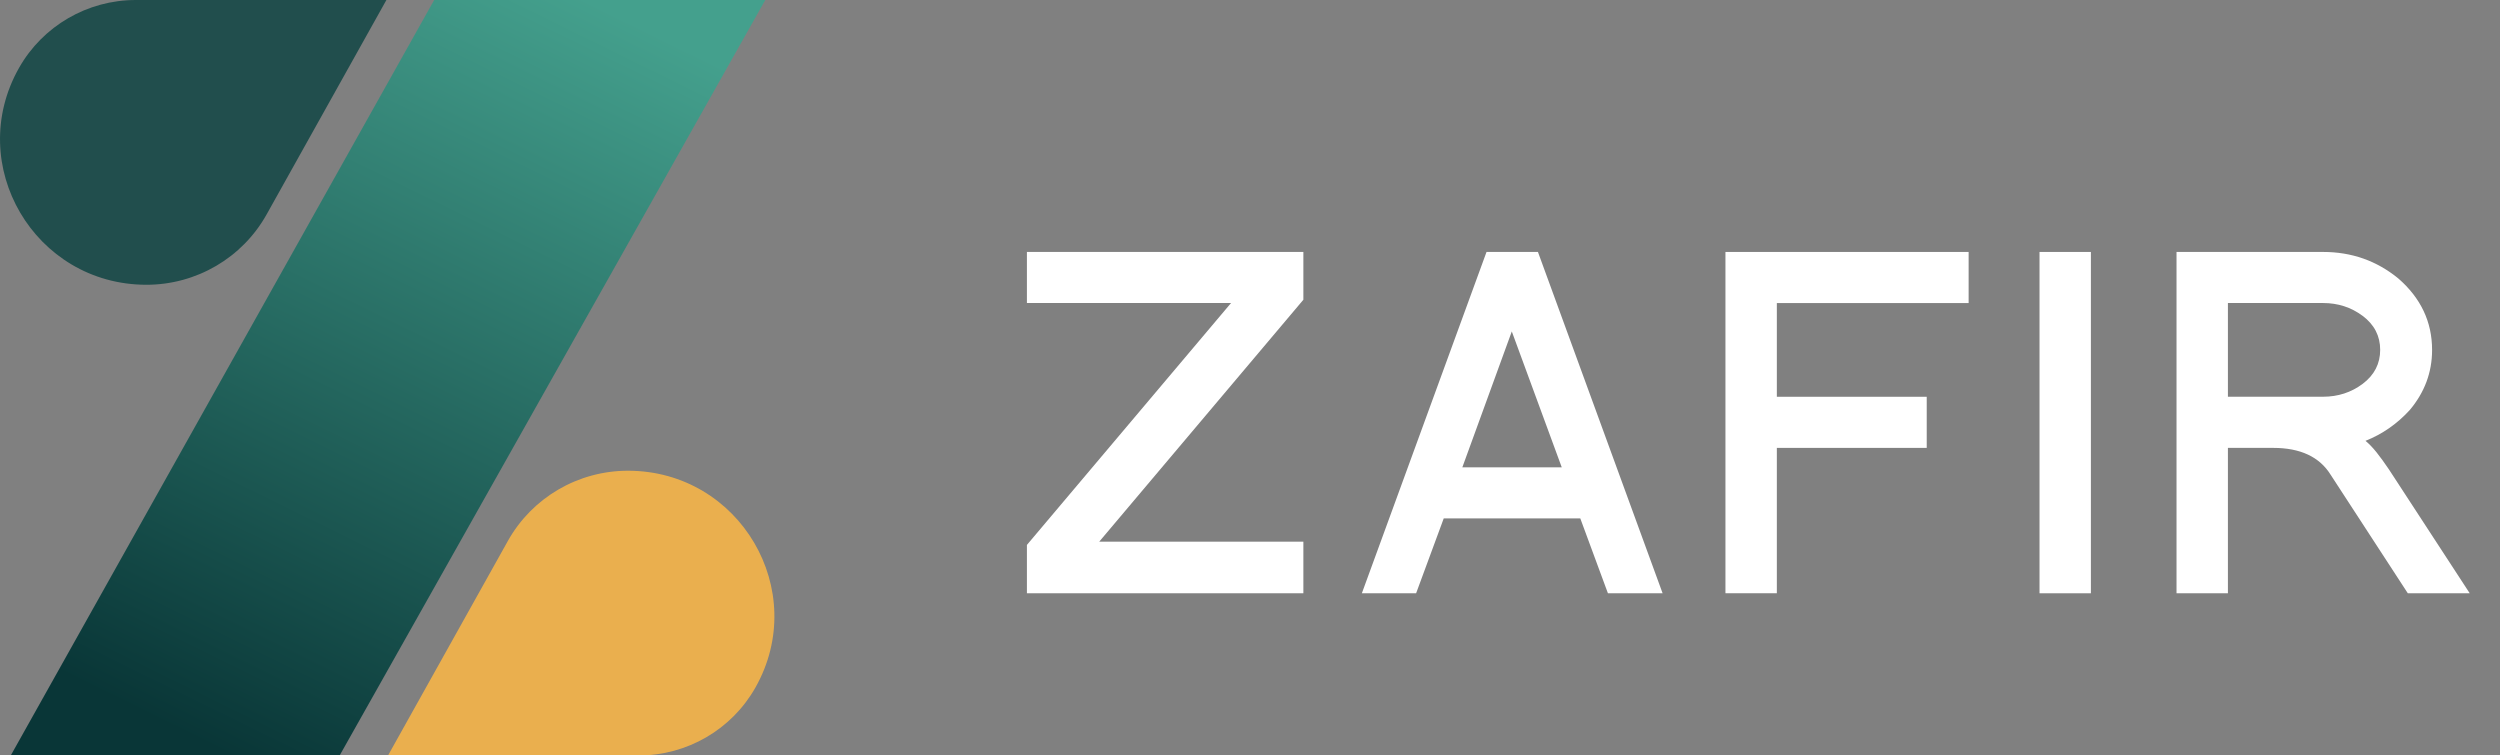 <svg width="182" height="55" viewBox="0 0 182 55" fill="none" xmlns="http://www.w3.org/2000/svg">
<rect x="0" y="0" width="182" height="55" fill="#808080" stroke="none"/>
<path d="M24.725 55H0.782L31.608 0H55.712L24.725 55Z" fill="url(#paint0_linear_237_914)"/>
<path d="M46.491 55H28.247L36.969 39.388C38.734 36.227 42.083 34.269 45.715 34.269C53.861 34.269 58.987 42.999 54.991 50.06C53.263 53.114 50.013 55 46.491 55Z" fill="#EAAF4E"/>
<path d="M9.887 0H28.13L19.409 15.612C17.643 18.773 14.295 20.731 10.662 20.731C2.516 20.731 -2.61 12.001 1.387 4.94C3.114 1.889 6.364 0 9.887 0Z" fill="#214E4D"/>
<path d="M74.759 43.188V39.671L89.62 22.06H74.759V18.339H94.885V21.821L80.025 39.432H94.885V43.188H74.759Z" fill="white"/>
<path d="M117.056 43.188L115.046 37.741H105.103L103.094 43.188H99.144L108.22 18.339H111.961L121.037 43.188H117.053H117.056ZM106.455 34.02H113.695L110.059 24.128L106.458 34.02H106.455Z" fill="white"/>
<path d="M129.354 22.063V28.885H140.265V32.606H129.354V43.188H125.613V18.342H143.316V22.063H129.354Z" fill="white"/>
<path d="M148.477 43.188V18.342H152.217V43.191H148.477V43.188Z" fill="white"/>
<path d="M175.287 43.188L169.676 34.571C168.866 33.261 167.47 32.606 165.483 32.606H162.192V43.188H158.451V18.342H169.122C171.201 18.342 173.024 18.984 174.597 20.272C176.236 21.698 177.056 23.433 177.056 25.476C177.056 27.107 176.511 28.567 175.429 29.852C174.505 30.862 173.432 31.608 172.207 32.093C172.461 32.301 172.726 32.575 173.005 32.921C173.283 33.268 173.581 33.68 173.907 34.162L179.796 43.191H175.293L175.287 43.188ZM171.995 22.992C171.163 22.372 170.204 22.06 169.119 22.06H162.192V28.882H169.119C170.204 28.882 171.163 28.57 171.995 27.95C172.85 27.308 173.277 26.48 173.277 25.469C173.277 24.459 172.85 23.631 171.995 22.989V22.992Z" fill="white"/>
<defs>
<linearGradient id="paint0_linear_237_914" x1="14.972" y1="54.216" x2="41.874" y2="-0.482" gradientUnits="userSpaceOnUse">
<stop stop-color="#093637"/>
<stop offset="1" stop-color="#44A08D"/>
</linearGradient>
</defs>
</svg>
